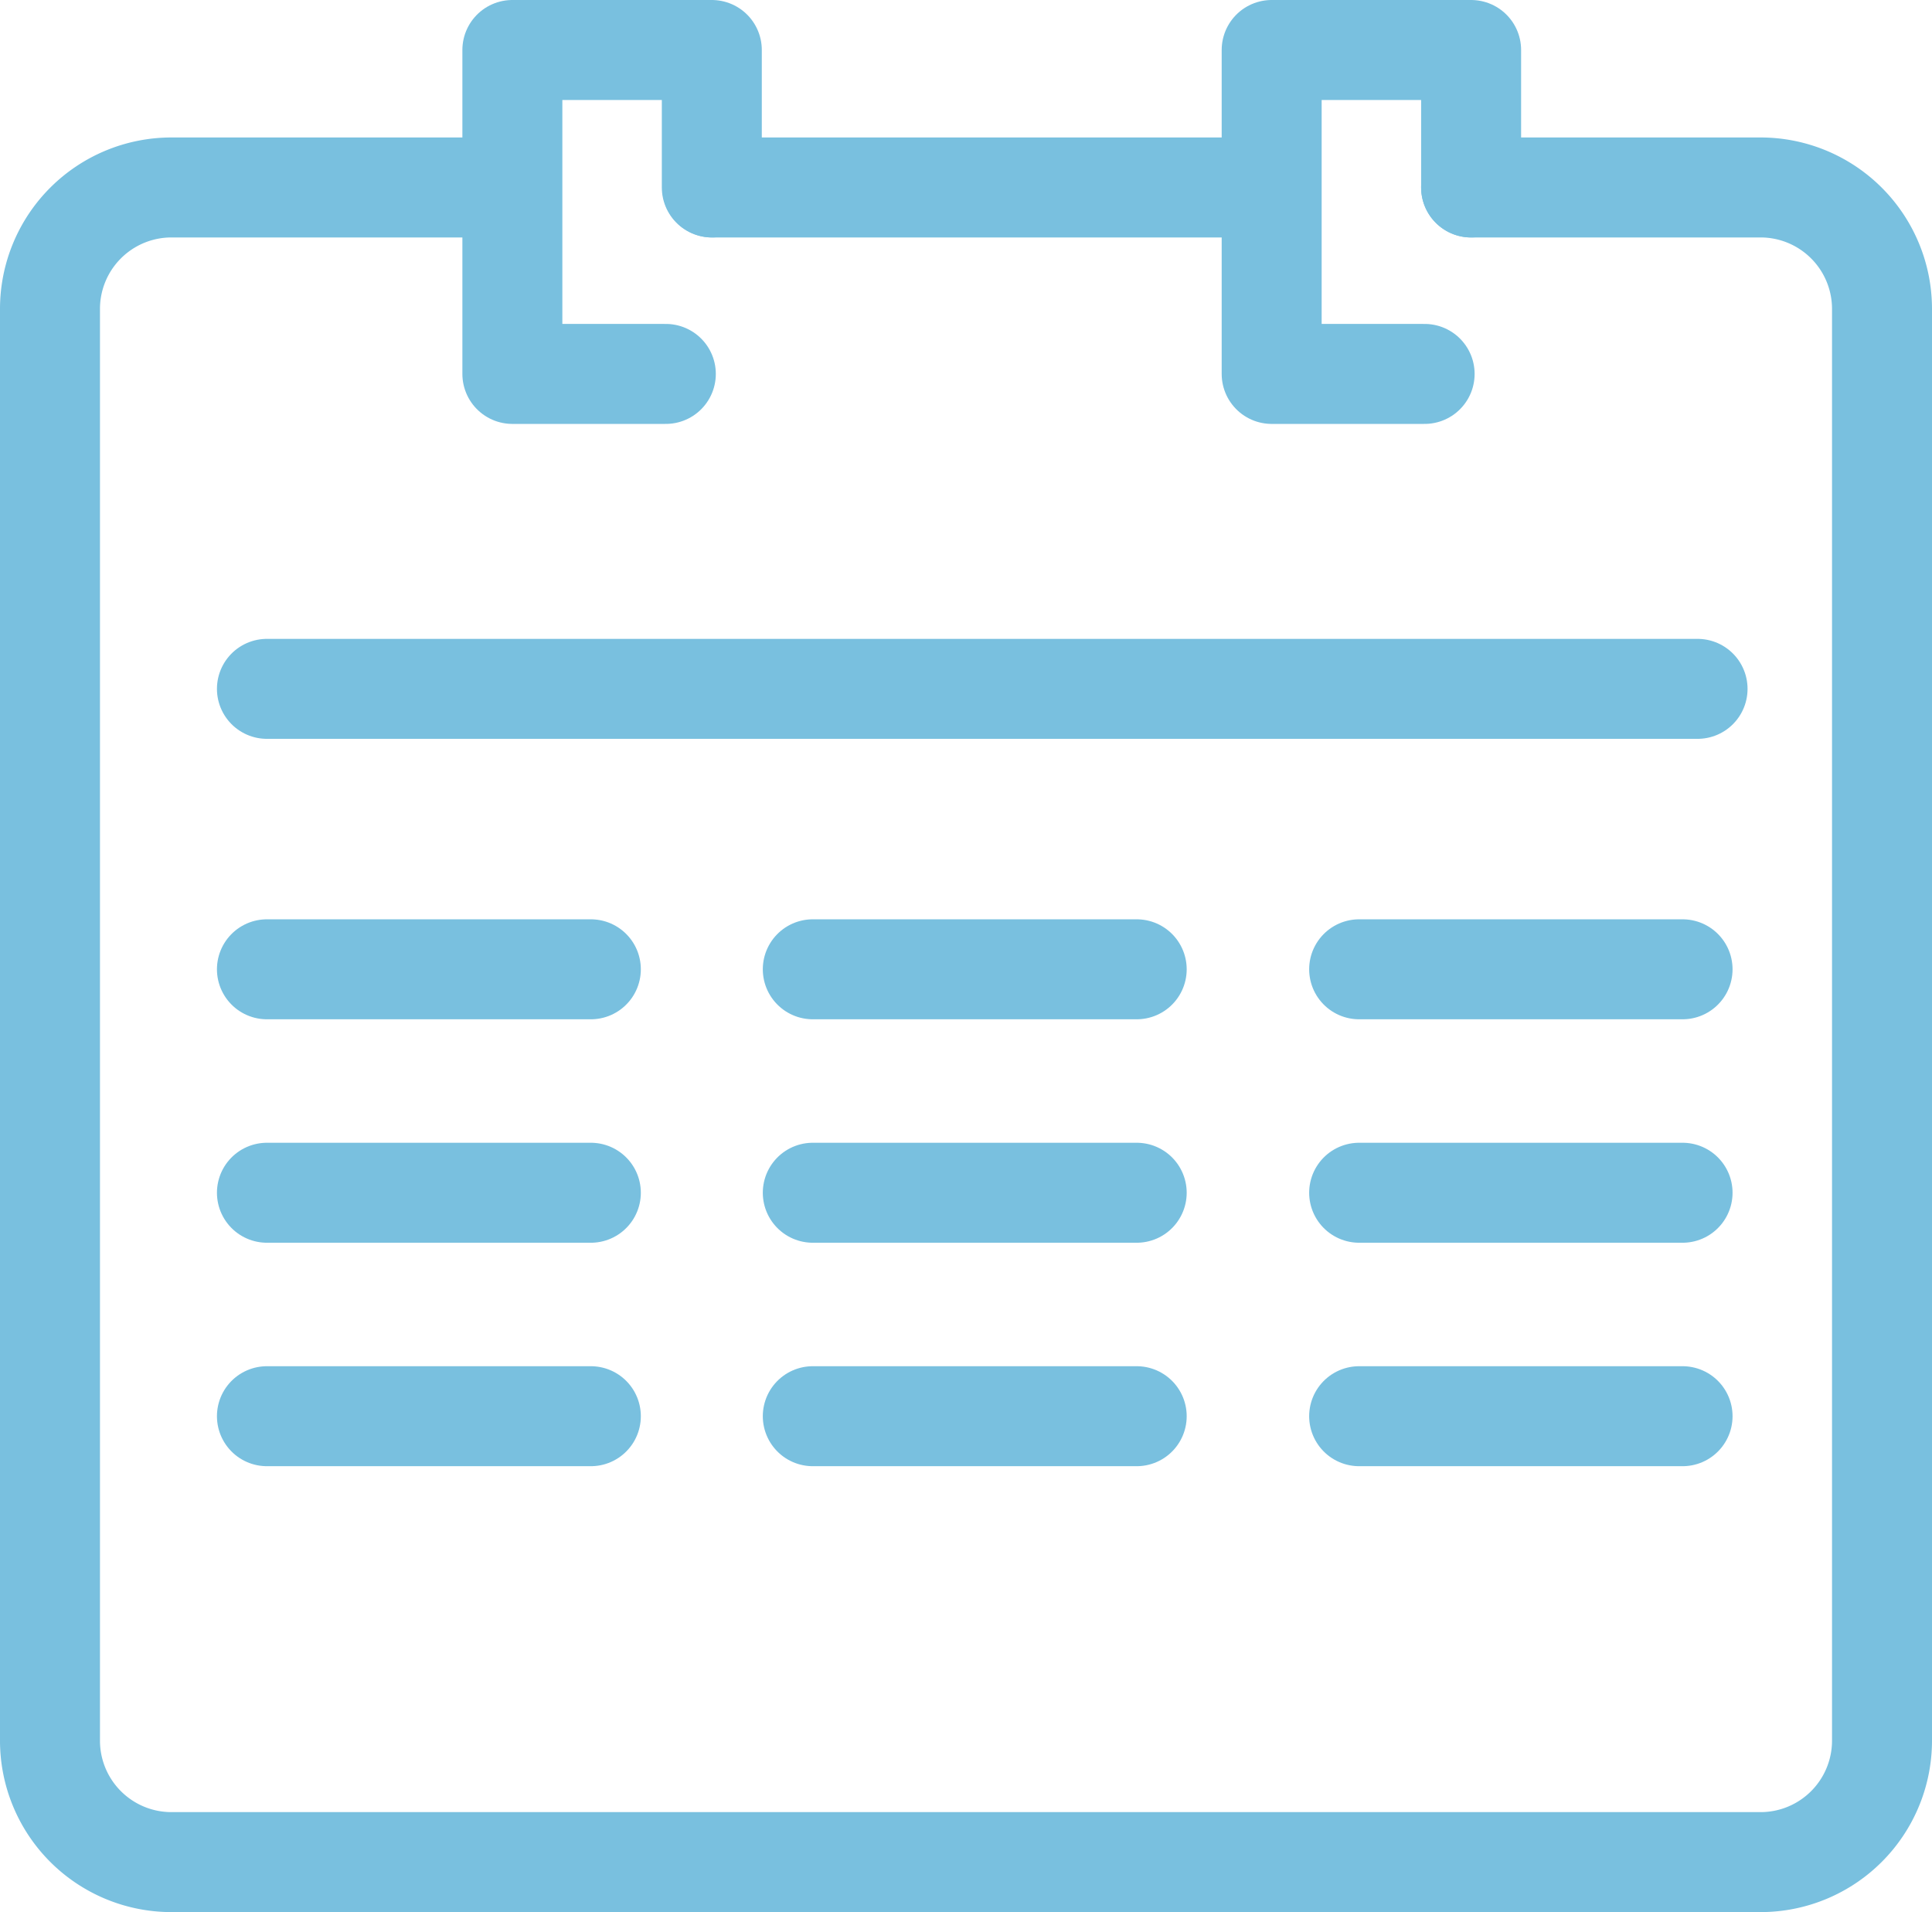 <svg id="Layer_1" data-name="Layer 1" xmlns="http://www.w3.org/2000/svg" viewBox="0 0 38.65 38.25"><defs><style>.cls-1{fill:none;stroke:#79c0df;stroke-linecap:round;stroke-linejoin:round;stroke-width:2px}</style></defs><title>Bikmo Style Guide - Phase 1</title><path class="cls-1" d="M14.24 3.75V1h-3.99v6.48h3.07M29.43 3.75V1h-3.99v6.48h3.06M5.34 13.78h28.62M5.34 19.39h6.48M16.26 19.39h6.48M27.19 19.39h6.47M5.34 23.86h6.48M16.26 23.86h6.48M27.19 23.86h6.47M5.34 28.33h6.48M16.26 28.33h6.48M27.19 28.33h6.47"/><path class="cls-1" d="M29.43 3.75h5.8a2.43 2.43 0 0 1 2.42 2.42v28.66a2.43 2.43 0 0 1-2.42 2.42H3.42A2.43 2.43 0 0 1 1 34.83V6.17a2.43 2.43 0 0 1 2.42-2.42h6.49M14.25 3.75H25.2"/></svg>